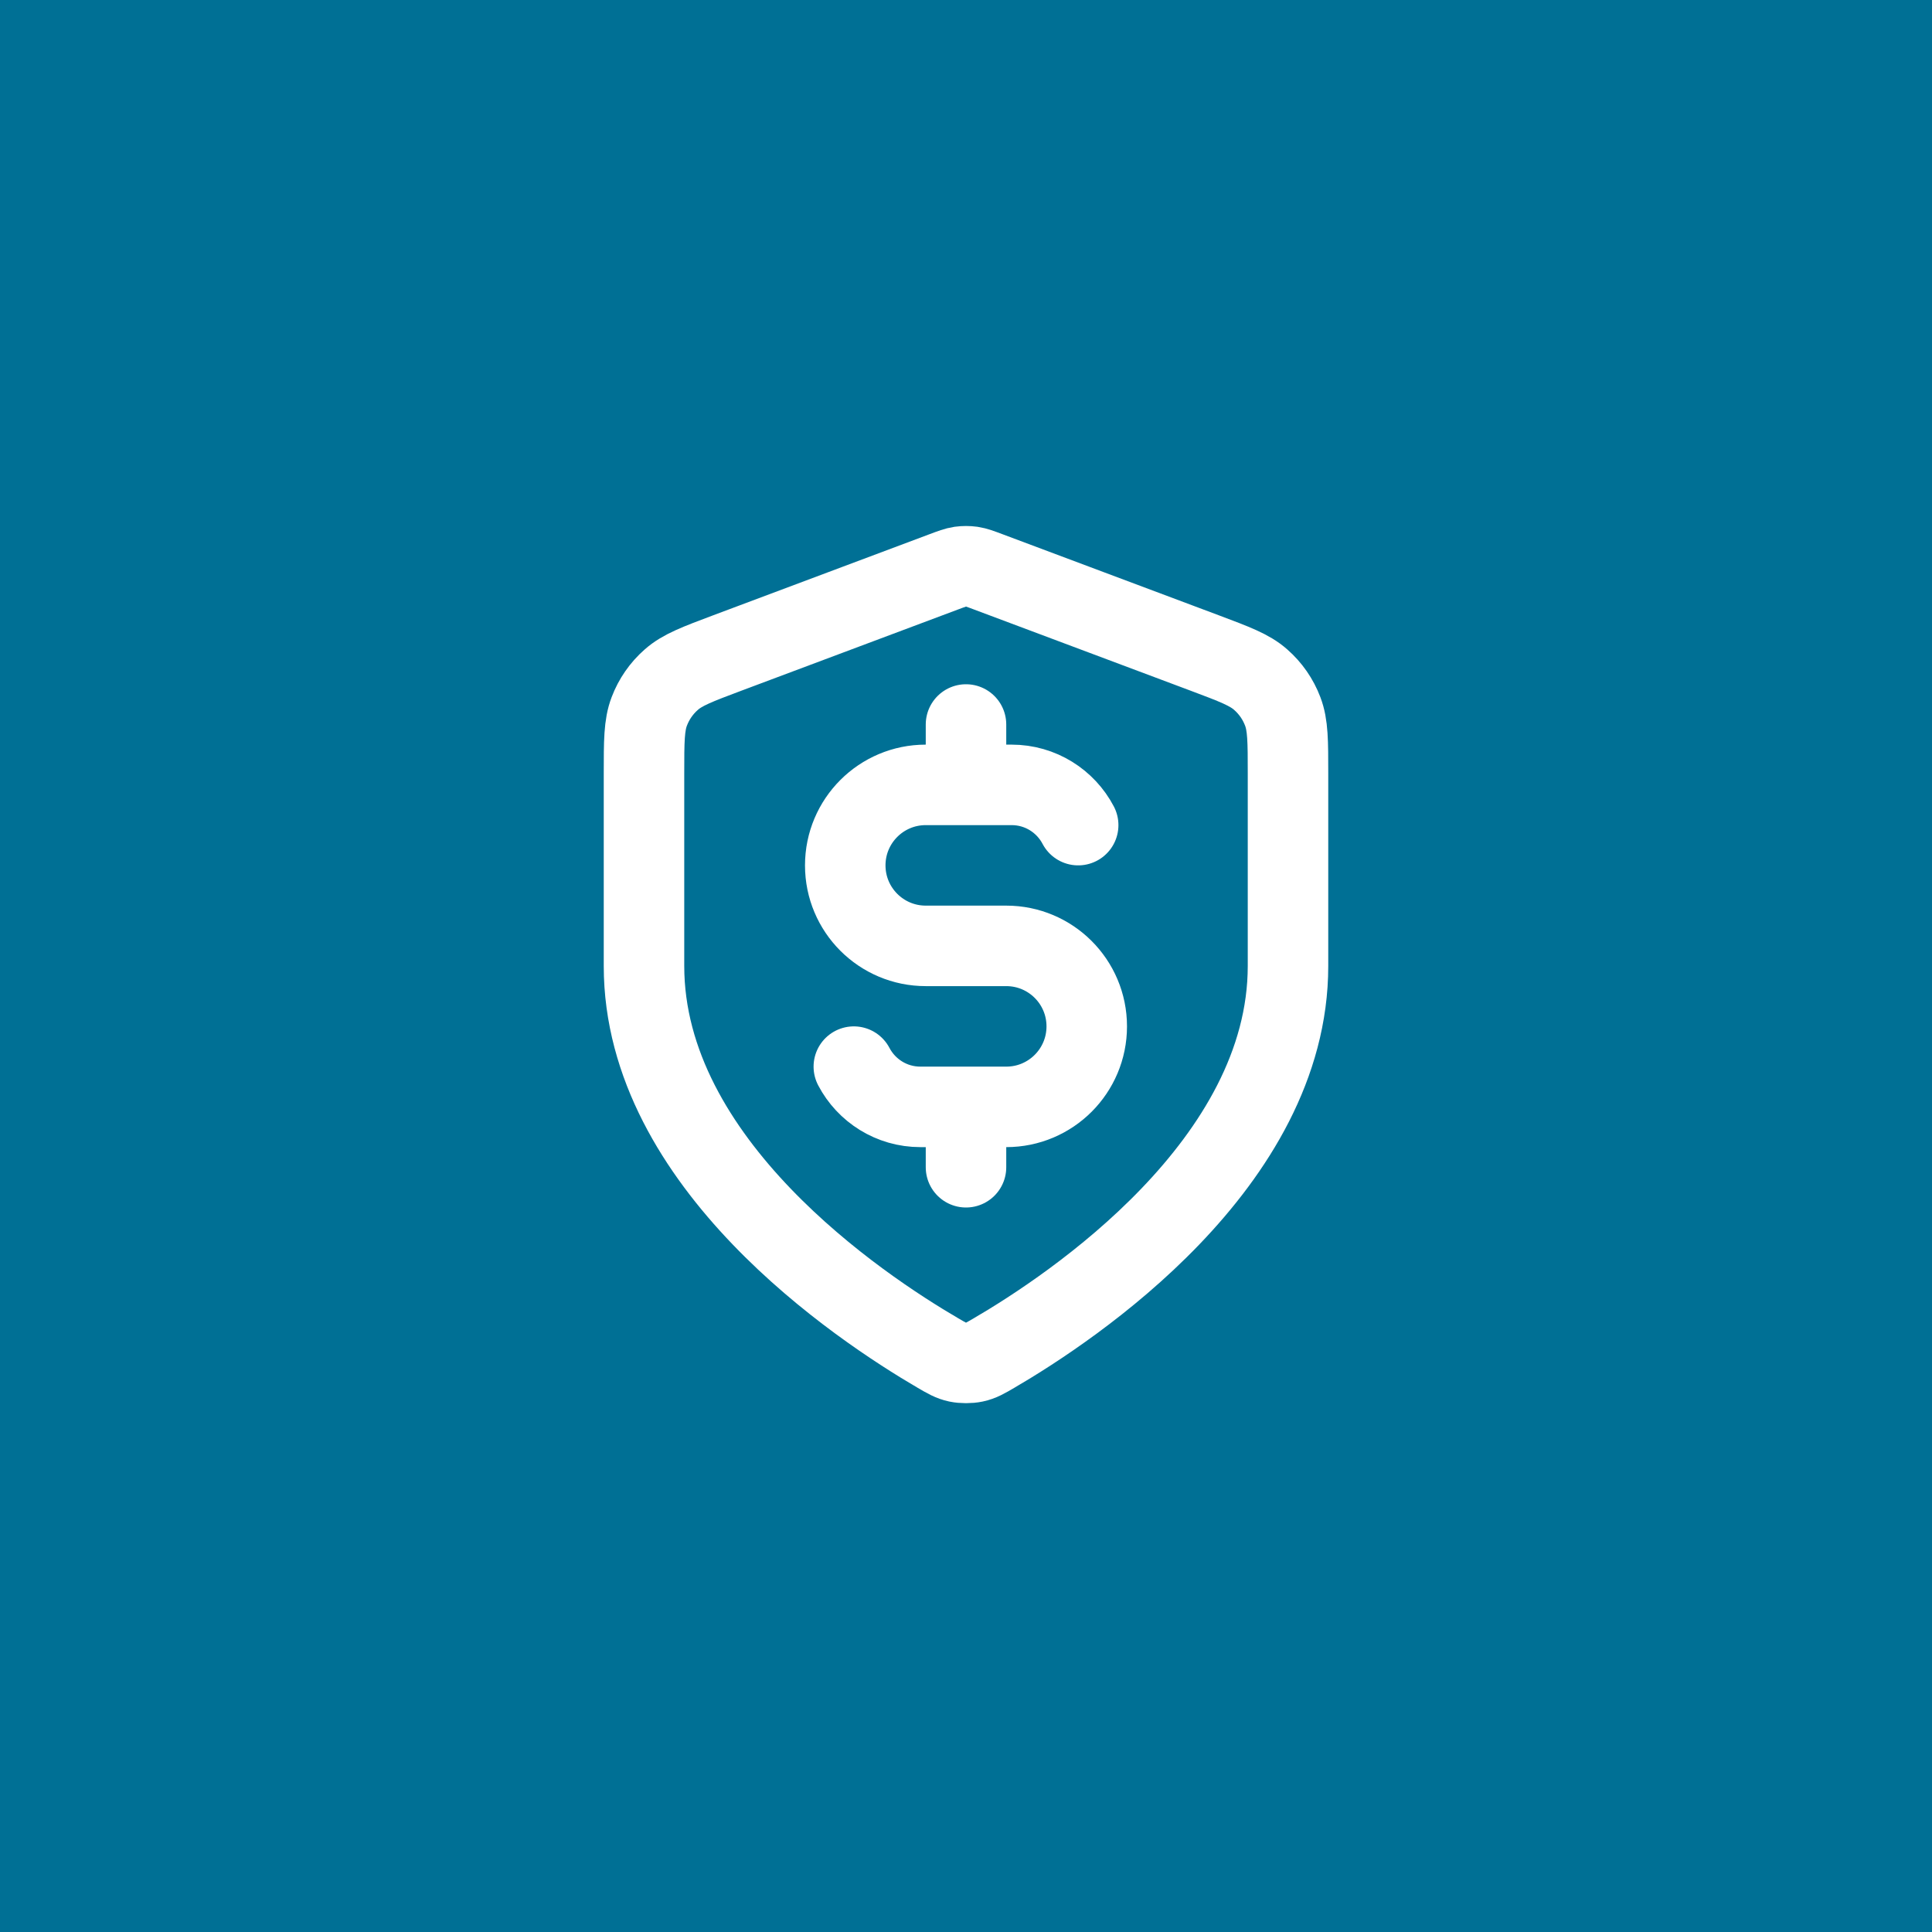 <svg width="48" height="48" viewBox="0 0 48 48" fill="none" xmlns="http://www.w3.org/2000/svg">
<rect width="48" height="48" fill="#007095"/>
<path d="M21.213 26.5C21.525 27.095 22.149 27.5 22.867 27.5H25C26.105 27.5 27 26.605 27 25.5C27 24.395 26.105 23.5 25 23.5H23C21.895 23.5 21 22.605 21 21.5C21 20.395 21.895 19.5 23 19.5H25.133C25.851 19.5 26.475 19.905 26.787 20.5M24 18V19.5M24 27.5V29M32 24C32 28.908 26.646 32.478 24.698 33.615C24.477 33.744 24.366 33.809 24.21 33.842C24.088 33.868 23.912 33.868 23.79 33.842C23.634 33.809 23.523 33.744 23.302 33.615C21.354 32.478 16 28.908 16 24V19.218C16 18.418 16 18.018 16.131 17.675C16.246 17.371 16.434 17.1 16.678 16.886C16.953 16.642 17.328 16.502 18.076 16.221L23.438 14.211C23.646 14.133 23.75 14.094 23.857 14.078C23.952 14.065 24.048 14.065 24.143 14.078C24.25 14.094 24.354 14.133 24.562 14.211L29.924 16.221C30.672 16.502 31.047 16.642 31.322 16.886C31.566 17.1 31.754 17.371 31.869 17.675C32 18.018 32 18.418 32 19.218V24Z" stroke="white" stroke-width="2" stroke-linecap="round" stroke-linejoin="round"/>
</svg>
